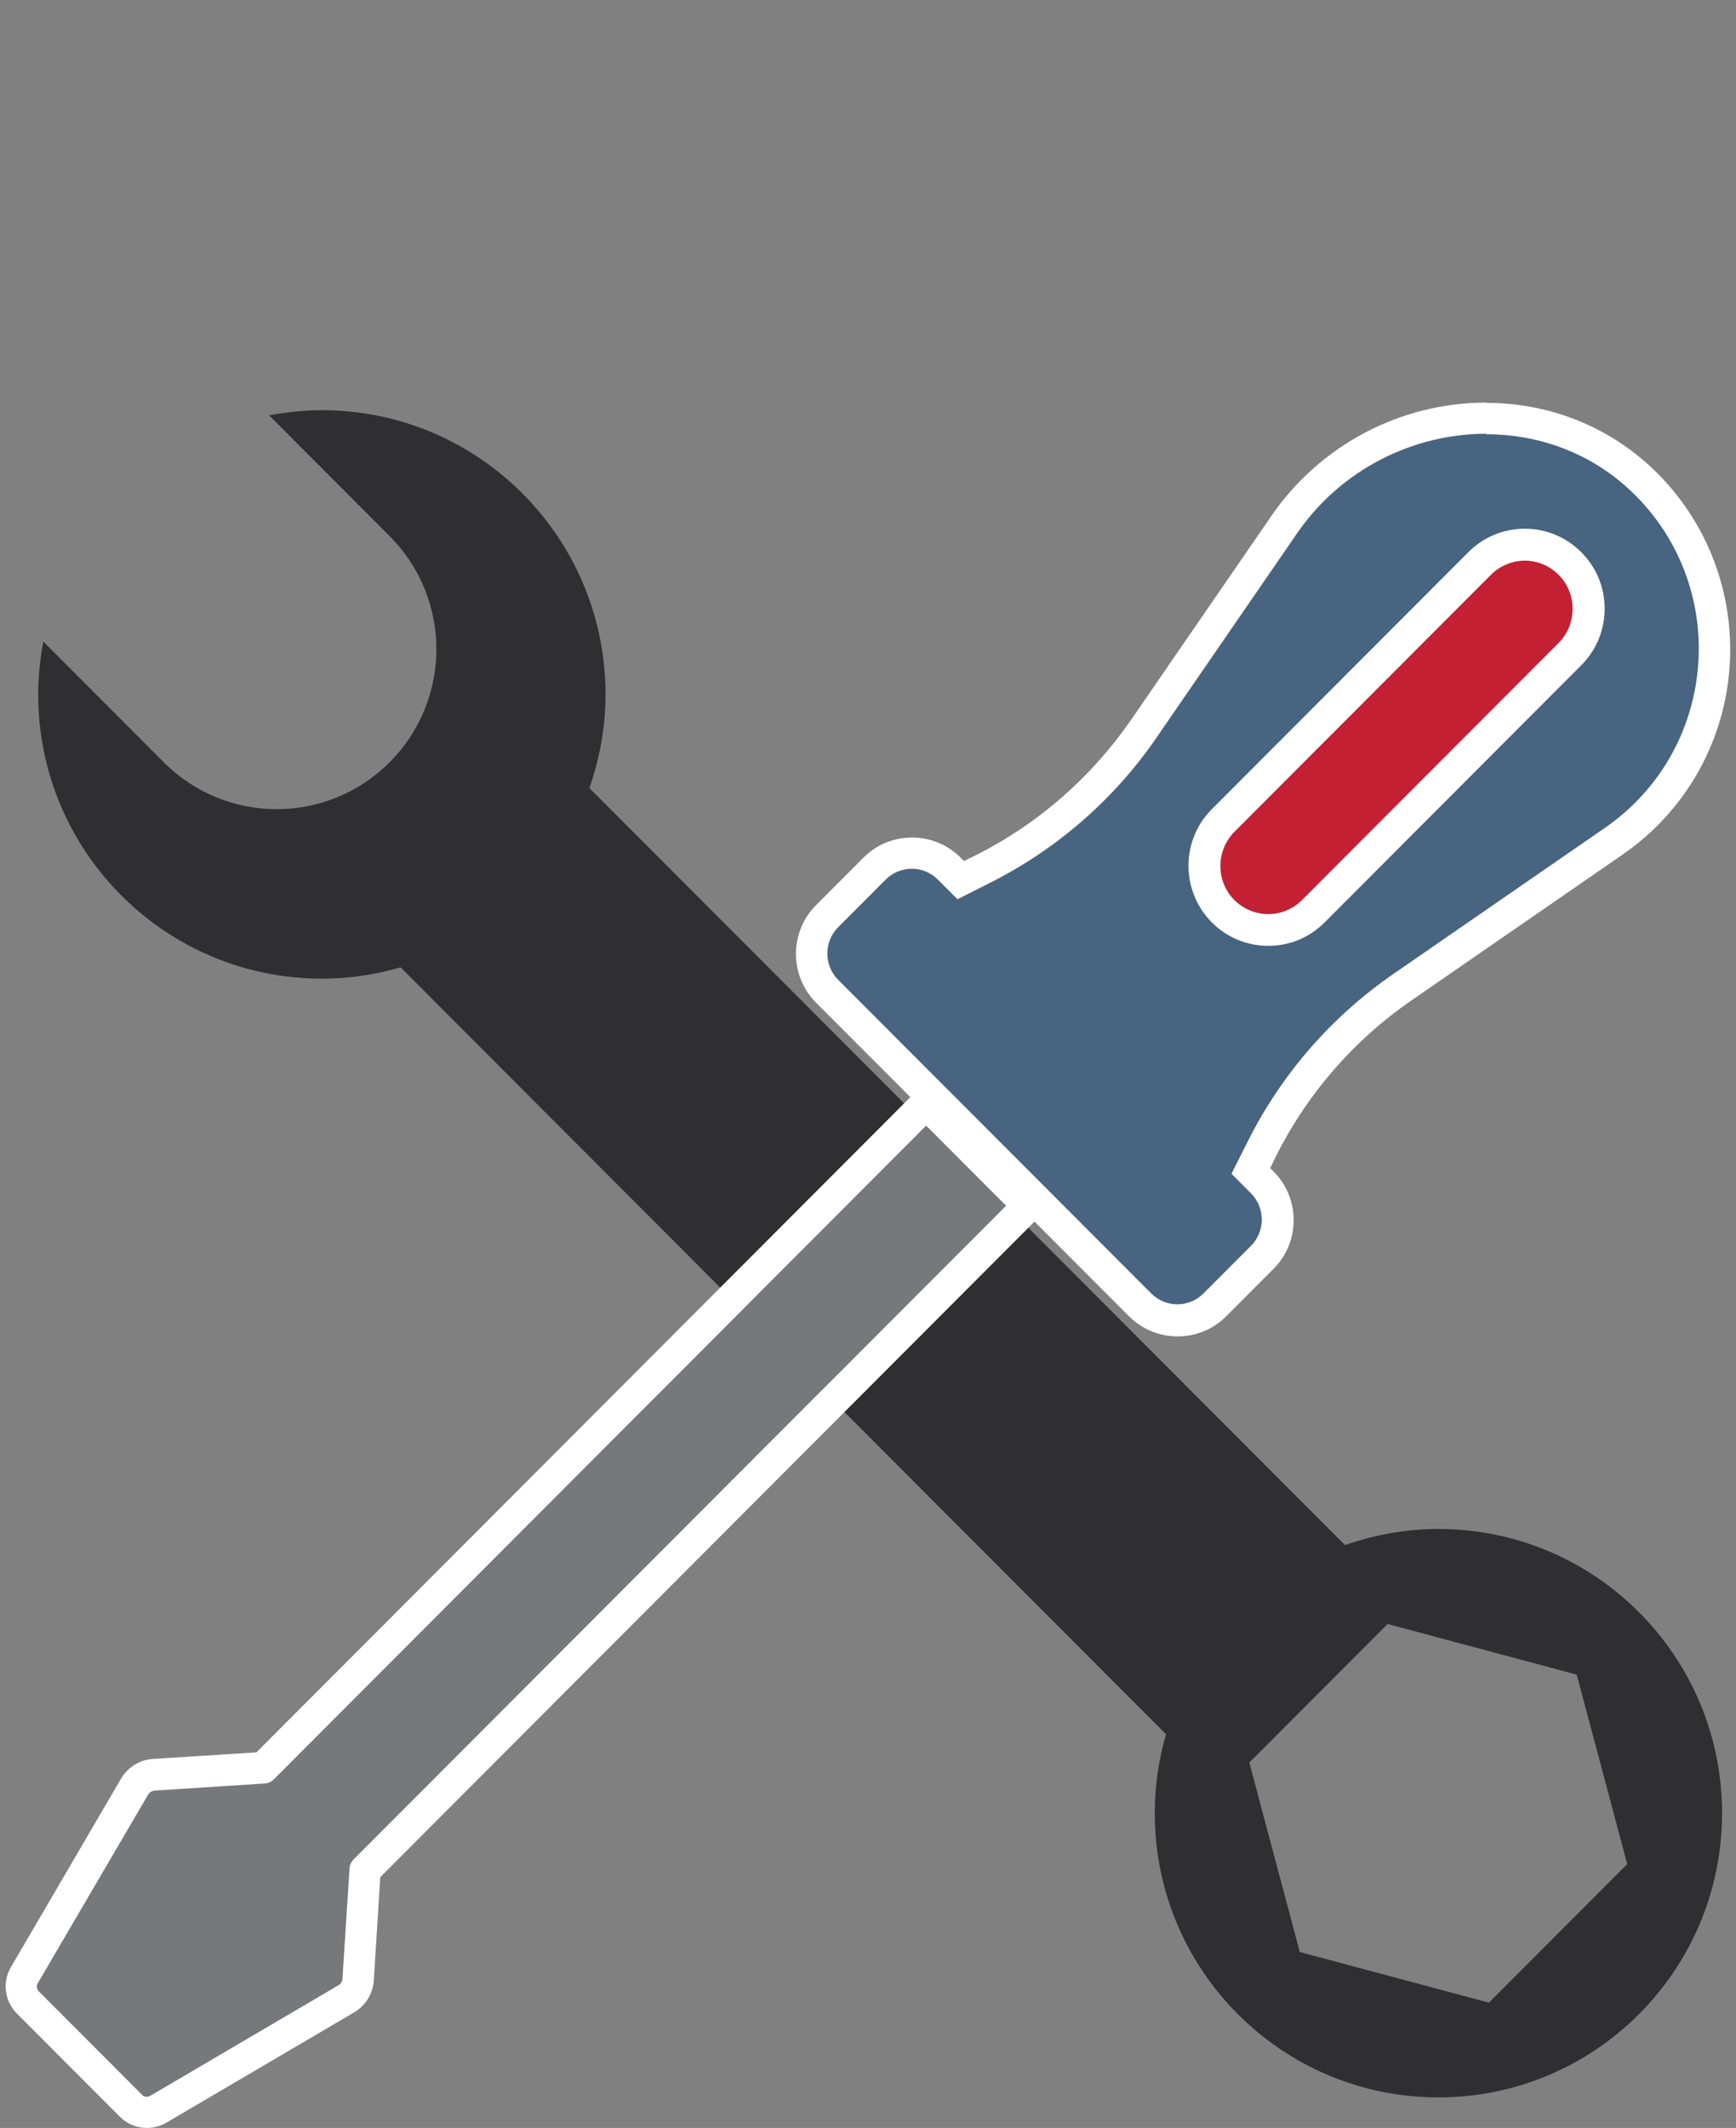 <svg width="151" height="185" viewBox="0 0 151 185" fill="none" xmlns="http://www.w3.org/2000/svg">
<rect x="0" y="0" width="151" height="185" fill="#808080" stroke="none"/>
<g clip-path="url(#clip0_1439_675)">
<path d="M125.115 132.927C122.268 132.927 119.518 133.443 116.989 134.328L51.269 68.511C52.153 65.954 52.669 63.225 52.669 60.373C52.669 46.728 41.621 35.664 27.996 35.664C26.425 35.664 24.903 35.836 23.405 36.106L33.888 46.605C39.313 52.038 39.313 60.84 33.888 66.274C28.462 71.707 19.674 71.707 14.248 66.274L3.765 55.775C3.495 57.275 3.323 58.799 3.323 60.373C3.323 74.018 14.371 85.082 27.996 85.082C30.377 85.082 32.66 84.738 34.845 84.099L101.425 150.776C100.786 152.964 100.443 155.251 100.443 157.636C100.443 171.281 111.49 182.345 125.115 182.345C138.741 182.345 149.788 171.281 149.788 157.636C149.788 143.99 138.741 132.927 125.115 132.927ZM129.51 174.108L113.061 169.707L108.667 153.235L120.696 141.188L137.145 145.588L141.539 162.061L129.51 174.108Z" fill="#2F2F31"/>
<path d="M83.061 95.359L72.922 85.205C71.67 83.951 71.67 81.886 72.922 80.632L77.047 76.501C78.299 75.247 80.361 75.247 81.613 76.501L83.307 78.198L86.13 76.772C91.948 73.846 96.957 69.494 100.639 64.11L112.84 46.383C119.616 36.549 133.904 34.606 142.3 43.089C150.696 51.571 149.272 65.265 139.6 71.953L121.187 84.664C115.811 88.376 111.466 93.367 108.544 99.194L107.12 102.022L108.814 103.718C110.066 104.972 110.066 107.037 108.814 108.291L104.69 112.422C103.438 113.676 101.376 113.676 100.124 112.422L89.984 102.268L83.037 95.31L83.061 95.359Z" fill="#476481"/>
<path d="M129.289 37.754C134.002 37.754 138.691 39.475 142.3 43.113C150.574 51.473 149.273 65.29 139.6 71.978L121.187 84.689C115.811 88.401 111.466 93.392 108.544 99.219L107.12 102.046L108.814 103.743C110.066 104.997 110.066 107.062 108.814 108.316L104.69 112.446C104.052 113.086 103.241 113.405 102.407 113.405C101.572 113.405 100.762 113.086 100.124 112.446L89.984 102.292L83.037 95.334L72.898 85.18C71.646 83.926 71.646 81.861 72.898 80.607L77.022 76.477C77.66 75.838 78.471 75.518 79.305 75.518C80.14 75.518 80.95 75.838 81.588 76.477L83.282 78.173L86.106 76.747C91.924 73.822 96.932 69.47 100.615 64.085L112.816 46.359C116.67 40.753 122.98 37.705 129.264 37.705M129.289 35C121.826 35 114.829 38.688 110.582 44.859L98.38 62.586C94.944 67.552 90.304 71.633 84.903 74.338L83.847 74.854L83.552 74.559C82.423 73.428 80.925 72.814 79.33 72.814C77.734 72.814 76.237 73.428 75.107 74.559L70.983 78.69C68.651 81.025 68.651 84.836 70.983 87.172L81.122 97.326L88.07 104.284L98.209 114.438C99.338 115.569 100.836 116.183 102.431 116.183C104.027 116.183 105.525 115.569 106.654 114.438L110.778 110.307C111.908 109.176 112.521 107.677 112.521 106.079C112.521 104.48 111.908 102.981 110.778 101.85L110.484 101.555L110.999 100.497C113.7 95.088 117.775 90.417 122.734 87L141.146 74.289C146.425 70.65 149.813 64.872 150.402 58.48C150.991 52.087 148.757 45.793 144.24 41.22C140.287 37.237 134.984 35.025 129.264 35.025L129.289 35Z" fill="white"/>
<path d="M80.557 97.867L23.822 154.685C23.602 154.907 23.331 155.029 23.012 155.054L13.462 155.669C13.217 155.669 12.996 155.816 12.873 156.037L3.274 172.436C3.151 172.658 3.176 172.953 3.372 173.125L12.358 182.123C12.529 182.295 12.824 182.345 13.045 182.222L29.42 172.609C29.616 172.486 29.764 172.264 29.788 172.018L30.402 162.454C30.402 162.159 30.549 161.864 30.77 161.643L87.505 104.825L80.557 97.867Z" fill="#76787B"/>
<path d="M80.557 97.867L87.505 104.825L30.77 161.643C30.549 161.865 30.426 162.135 30.402 162.455L29.788 172.019C29.788 172.264 29.641 172.486 29.42 172.609L13.045 182.222C13.045 182.222 12.849 182.296 12.75 182.296C12.603 182.296 12.456 182.246 12.358 182.124L3.372 173.125C3.201 172.953 3.151 172.658 3.274 172.437L12.873 156.038C12.996 155.816 13.217 155.693 13.462 155.669L23.012 155.054C23.307 155.054 23.602 154.907 23.823 154.685L80.557 97.867ZM80.557 94.007L78.642 95.925L22.3 152.35L13.315 152.915C12.161 152.989 11.13 153.628 10.541 154.612L0.942 171.035C0.181 172.338 0.402 173.961 1.457 175.043L10.443 184.041C11.056 184.656 11.891 185 12.775 185C13.364 185 13.929 184.853 14.444 184.558L30.819 174.944C31.801 174.354 32.44 173.322 32.513 172.191L33.078 163.192L89.42 106.767L91.335 104.849L89.42 102.932L82.472 95.974L80.557 94.056V94.007Z" fill="white"/>
<path d="M129.672 49.949L107.347 72.306C105.718 73.938 105.718 76.584 107.347 78.217L107.365 78.234C108.995 79.866 111.637 79.866 113.267 78.234L135.591 55.877C137.221 54.245 137.221 51.598 135.591 49.966L135.574 49.949C133.944 48.316 131.302 48.316 129.672 49.949Z" fill="#C32034"/>
<path d="M132.628 48.744C133.708 48.744 134.764 49.161 135.574 49.973C137.194 51.596 137.194 54.251 135.574 55.898L113.258 78.247C112.448 79.058 111.367 79.476 110.312 79.476C109.256 79.476 108.176 79.058 107.366 78.247C105.746 76.624 105.746 73.969 107.366 72.322L129.682 49.973C130.492 49.161 131.572 48.744 132.628 48.744ZM132.628 45.965C130.786 45.965 129.043 46.678 127.718 48.006L105.402 70.355C102.701 73.059 102.701 77.46 105.402 80.189C106.703 81.492 108.446 82.23 110.312 82.23C112.178 82.23 113.896 81.517 115.222 80.189L137.538 57.84C138.839 56.537 139.575 54.792 139.575 52.923C139.575 51.055 138.863 49.334 137.538 48.006C136.237 46.703 134.493 45.965 132.628 45.965Z" fill="white"/>
</g>
<defs>
<clipPath id="clip0_1439_675">
<rect width="150" height="185" fill="white" transform="translate(0.5)"/>
</clipPath>
</defs>
</svg>
